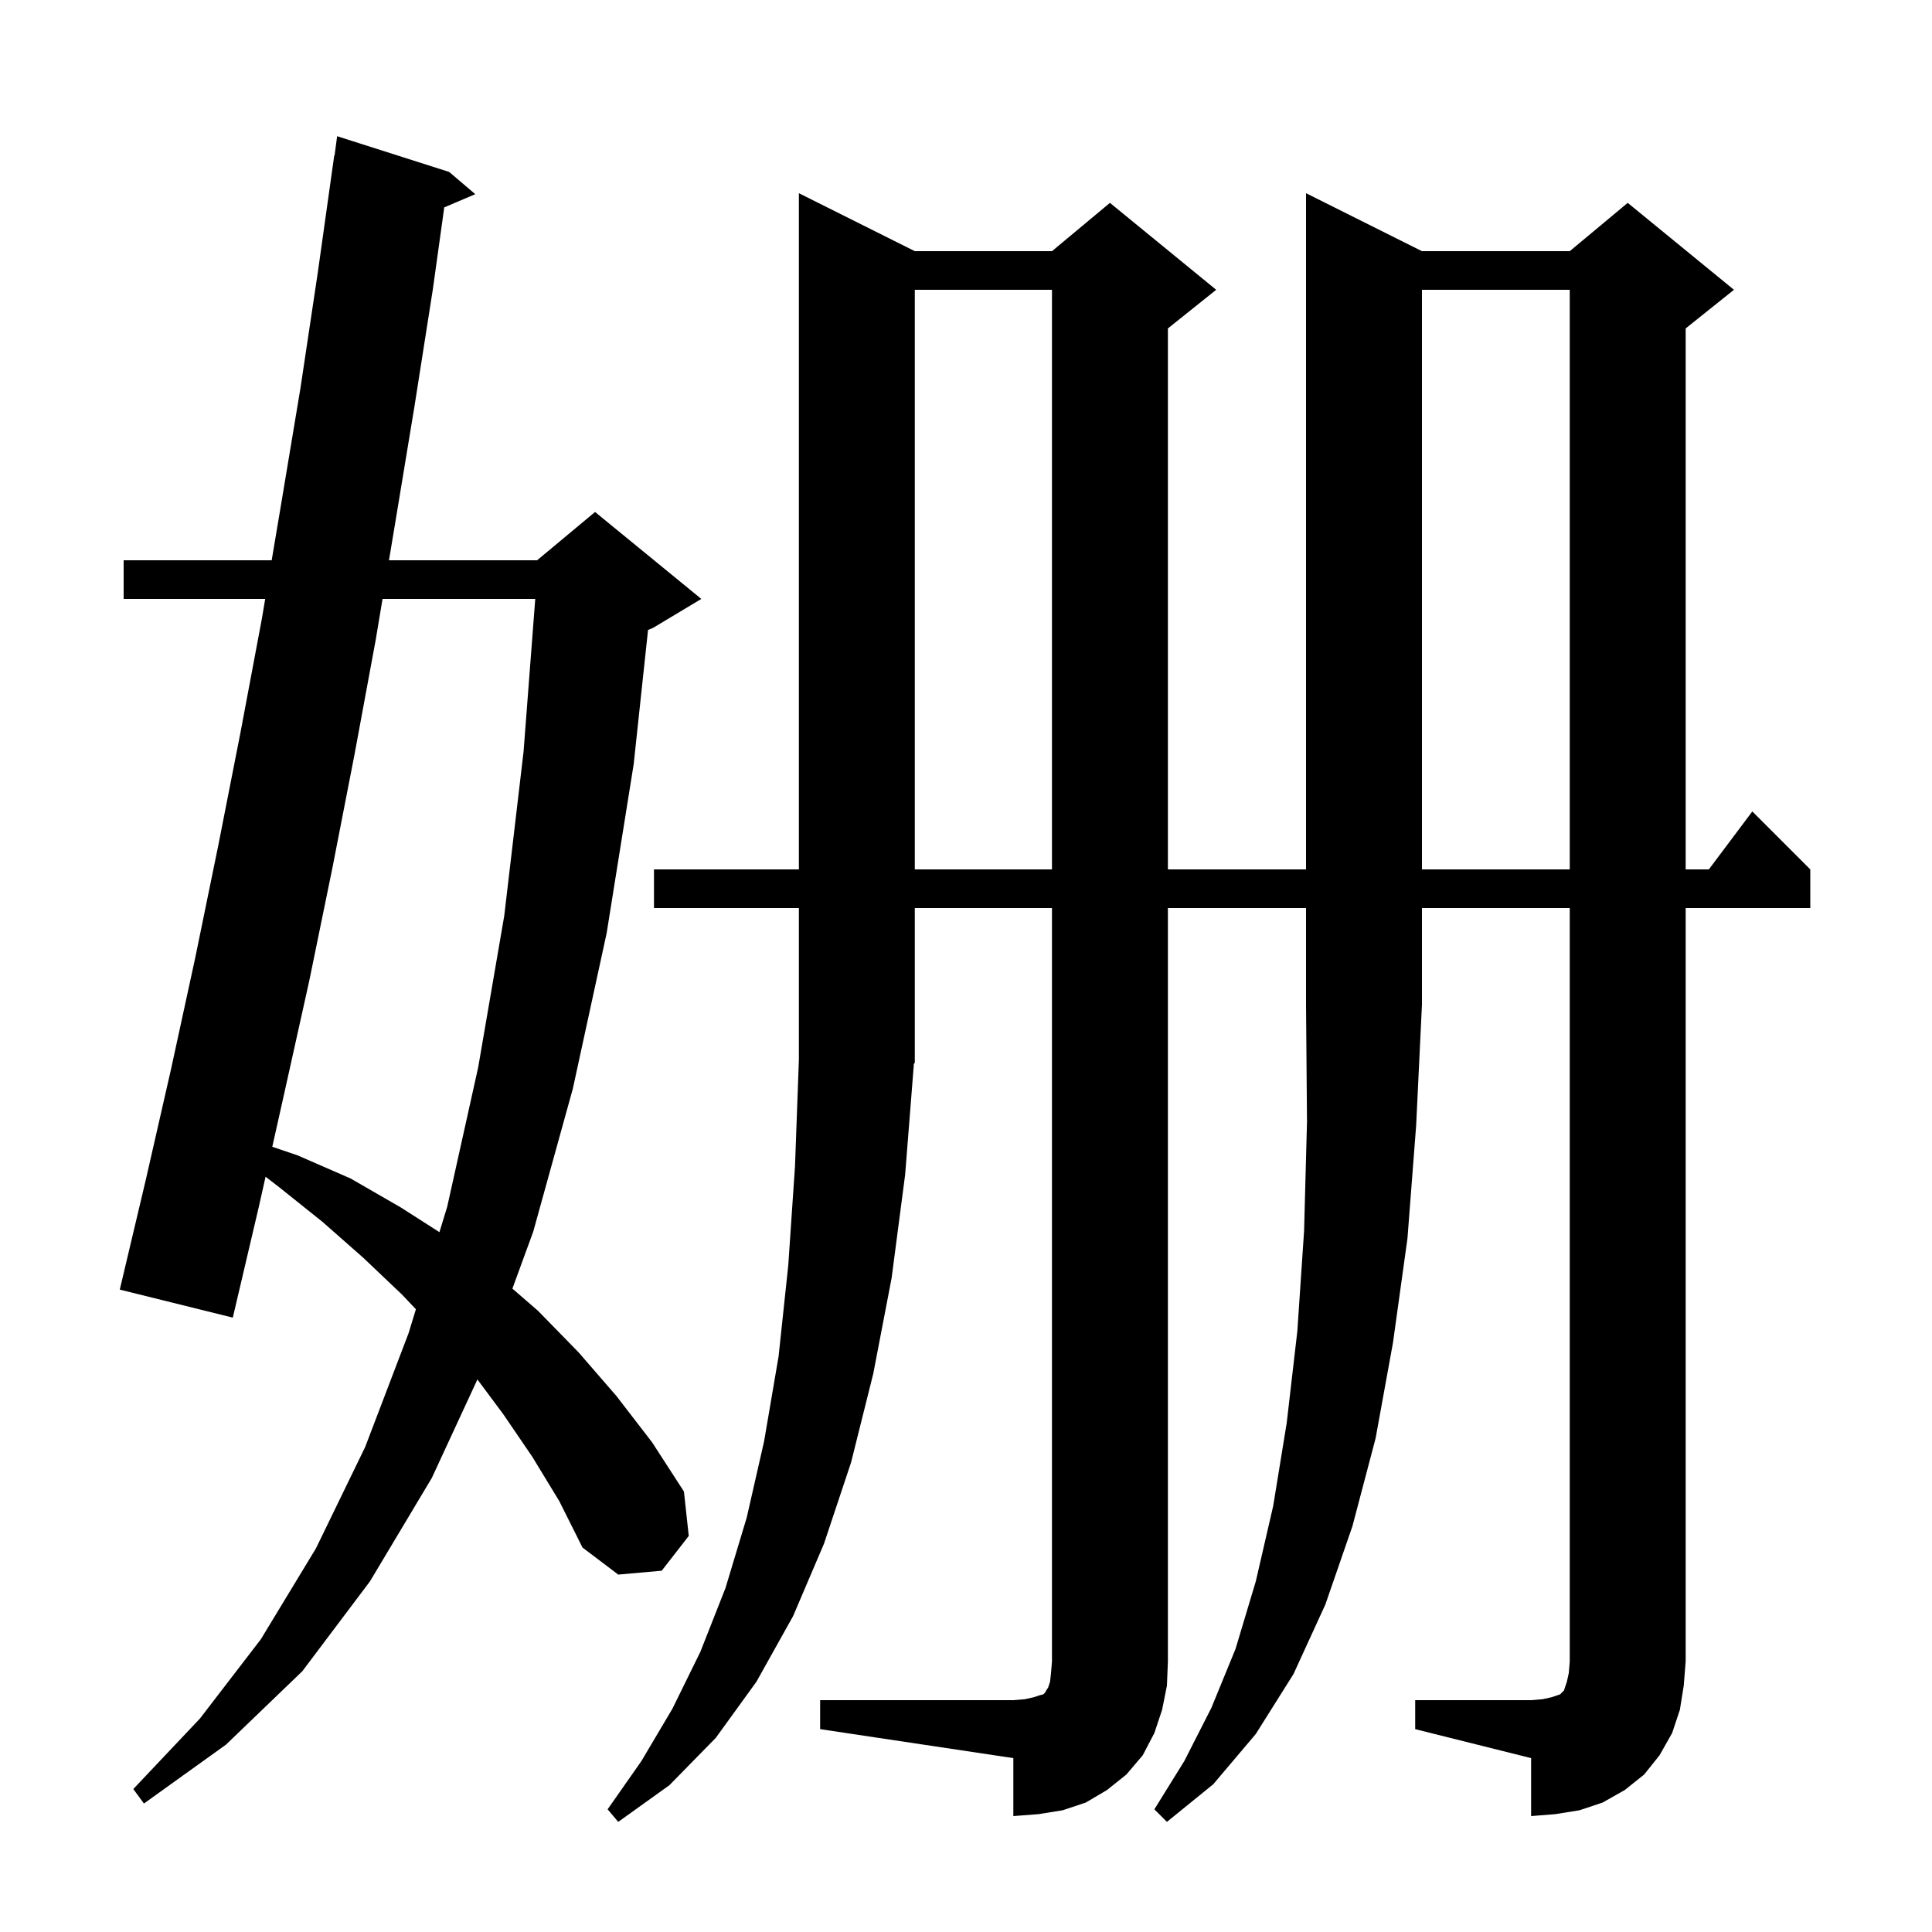<svg xmlns="http://www.w3.org/2000/svg" xmlns:xlink="http://www.w3.org/1999/xlink" version="1.1" baseProfile="full" viewBox="0 0 200 200" width="200" height="200">
<g fill="black">
<path d="M 120.9 94.0 L 120.9 172.0 L 120.8 174.5 L 120.3 177.0 L 119.5 179.4 L 118.3 181.7 L 116.6 183.7 L 114.6 185.3 L 112.4 186.6 L 110.0 187.4 L 107.5 187.8 L 104.9 188.0 L 104.9 182.0 L 84.9 179.0 L 84.9 176.0 L 104.9 176.0 L 106.1 175.9 L 107.0 175.7 L 107.6 175.5 L 108.0 175.4 L 108.2 175.2 L 108.3 175.0 L 108.5 174.7 L 108.7 174.1 L 108.8 173.2 L 108.9 172.0 L 108.9 94.0 L 94.7 94.0 L 94.7 110.0 L 94.568 110.199 L 94.6 110.2 L 93.7 121.6 L 92.3 132.3 L 90.4 142.2 L 88.1 151.4 L 85.3 159.8 L 82.1 167.3 L 78.3 174.1 L 74.1 179.9 L 69.3 184.8 L 64.0 188.6 L 62.9 187.3 L 66.4 182.3 L 69.6 176.9 L 72.5 171.0 L 75.1 164.4 L 77.3 157.1 L 79.1 149.2 L 80.6 140.4 L 81.6 131.0 L 82.3 120.7 L 82.7 109.7 L 82.7 94.0 L 67.7 94.0 L 67.7 90.0 L 82.7 90.0 L 82.7 20.0 L 94.7 26.0 L 108.9 26.0 L 114.9 21.0 L 125.9 30.0 L 120.9 34.0 L 120.9 90.0 L 135.2 90.0 L 135.2 20.0 L 147.2 26.0 L 162.5 26.0 L 168.5 21.0 L 179.5 30.0 L 174.5 34.0 L 174.5 90.0 L 176.9 90.0 L 181.4 84.0 L 187.4 90.0 L 187.4 94.0 L 174.5 94.0 L 174.5 172.0 L 174.3 174.5 L 173.9 177.0 L 173.1 179.4 L 171.8 181.7 L 170.2 183.7 L 168.2 185.3 L 165.9 186.6 L 163.5 187.4 L 161.0 187.8 L 158.5 188.0 L 158.5 182.0 L 146.5 179.0 L 146.5 176.0 L 158.5 176.0 L 159.7 175.9 L 160.6 175.7 L 161.5 175.4 L 161.9 175.0 L 162.2 174.1 L 162.4 173.2 L 162.5 172.0 L 162.5 94.0 L 147.2 94.0 L 147.2 104.0 L 146.6 116.5 L 145.7 128.2 L 144.2 139.0 L 142.4 148.9 L 140.0 158.0 L 137.2 166.1 L 133.9 173.3 L 130.0 179.5 L 125.6 184.7 L 120.8 188.6 L 119.5 187.3 L 122.6 182.3 L 125.4 176.8 L 127.9 170.7 L 130.0 163.7 L 131.8 155.9 L 133.2 147.3 L 134.3 137.8 L 135.0 127.4 L 135.3 116.1 L 135.2 104.0 L 135.2 94.0 Z M 55.1 150.8 L 52.1 146.4 L 49.421 142.8 L 44.7 153.0 L 38.3 163.7 L 31.3 173.0 L 23.4 180.6 L 14.9 186.7 L 13.8 185.2 L 20.7 177.9 L 27.0 169.7 L 32.7 160.3 L 37.8 149.8 L 42.3 138.0 L 43.054 135.531 L 41.6 134.0 L 37.6 130.2 L 33.4 126.5 L 28.9 122.9 L 27.492 121.814 L 26.8 124.9 L 24.1 136.4 L 12.4 133.5 L 15.1 122.1 L 17.7 110.7 L 20.2 99.2 L 22.6 87.5 L 24.9 75.8 L 27.1 64.1 L 27.453 62.0 L 12.8 62.0 L 12.8 58.0 L 28.125 58.0 L 29.1 52.2 L 31.1 40.2 L 32.9 28.2 L 34.6 16.1 L 34.633 16.105 L 34.9 14.1 L 46.5 17.8 L 49.2 20.1 L 45.989 21.468 L 44.8 30.0 L 42.9 42.1 L 40.9 54.2 L 40.267 58.0 L 55.6 58.0 L 61.6 53.0 L 72.6 62.0 L 67.6 65.0 L 67.085 65.215 L 65.6 79.1 L 62.8 96.6 L 59.3 112.7 L 55.2 127.5 L 53.043 133.398 L 55.7 135.7 L 59.9 140.0 L 63.8 144.5 L 67.5 149.3 L 70.8 154.4 L 71.3 159.0 L 68.5 162.6 L 64.0 163.0 L 60.3 160.2 L 57.9 155.4 Z M 39.6 62.0 L 38.9 66.2 L 36.7 78.1 L 34.4 89.9 L 32.0 101.6 L 29.4 113.3 L 28.187 118.714 L 30.8 119.6 L 36.3 122.0 L 41.5 125.0 L 45.49 127.553 L 46.3 124.9 L 49.5 110.5 L 52.2 94.8 L 54.2 77.8 L 55.409 62.0 Z M 94.7 30.0 L 94.7 90.0 L 108.9 90.0 L 108.9 30.0 Z M 147.2 30.0 L 147.2 90.0 L 162.5 90.0 L 162.5 30.0 Z " />
</g>
</svg>
